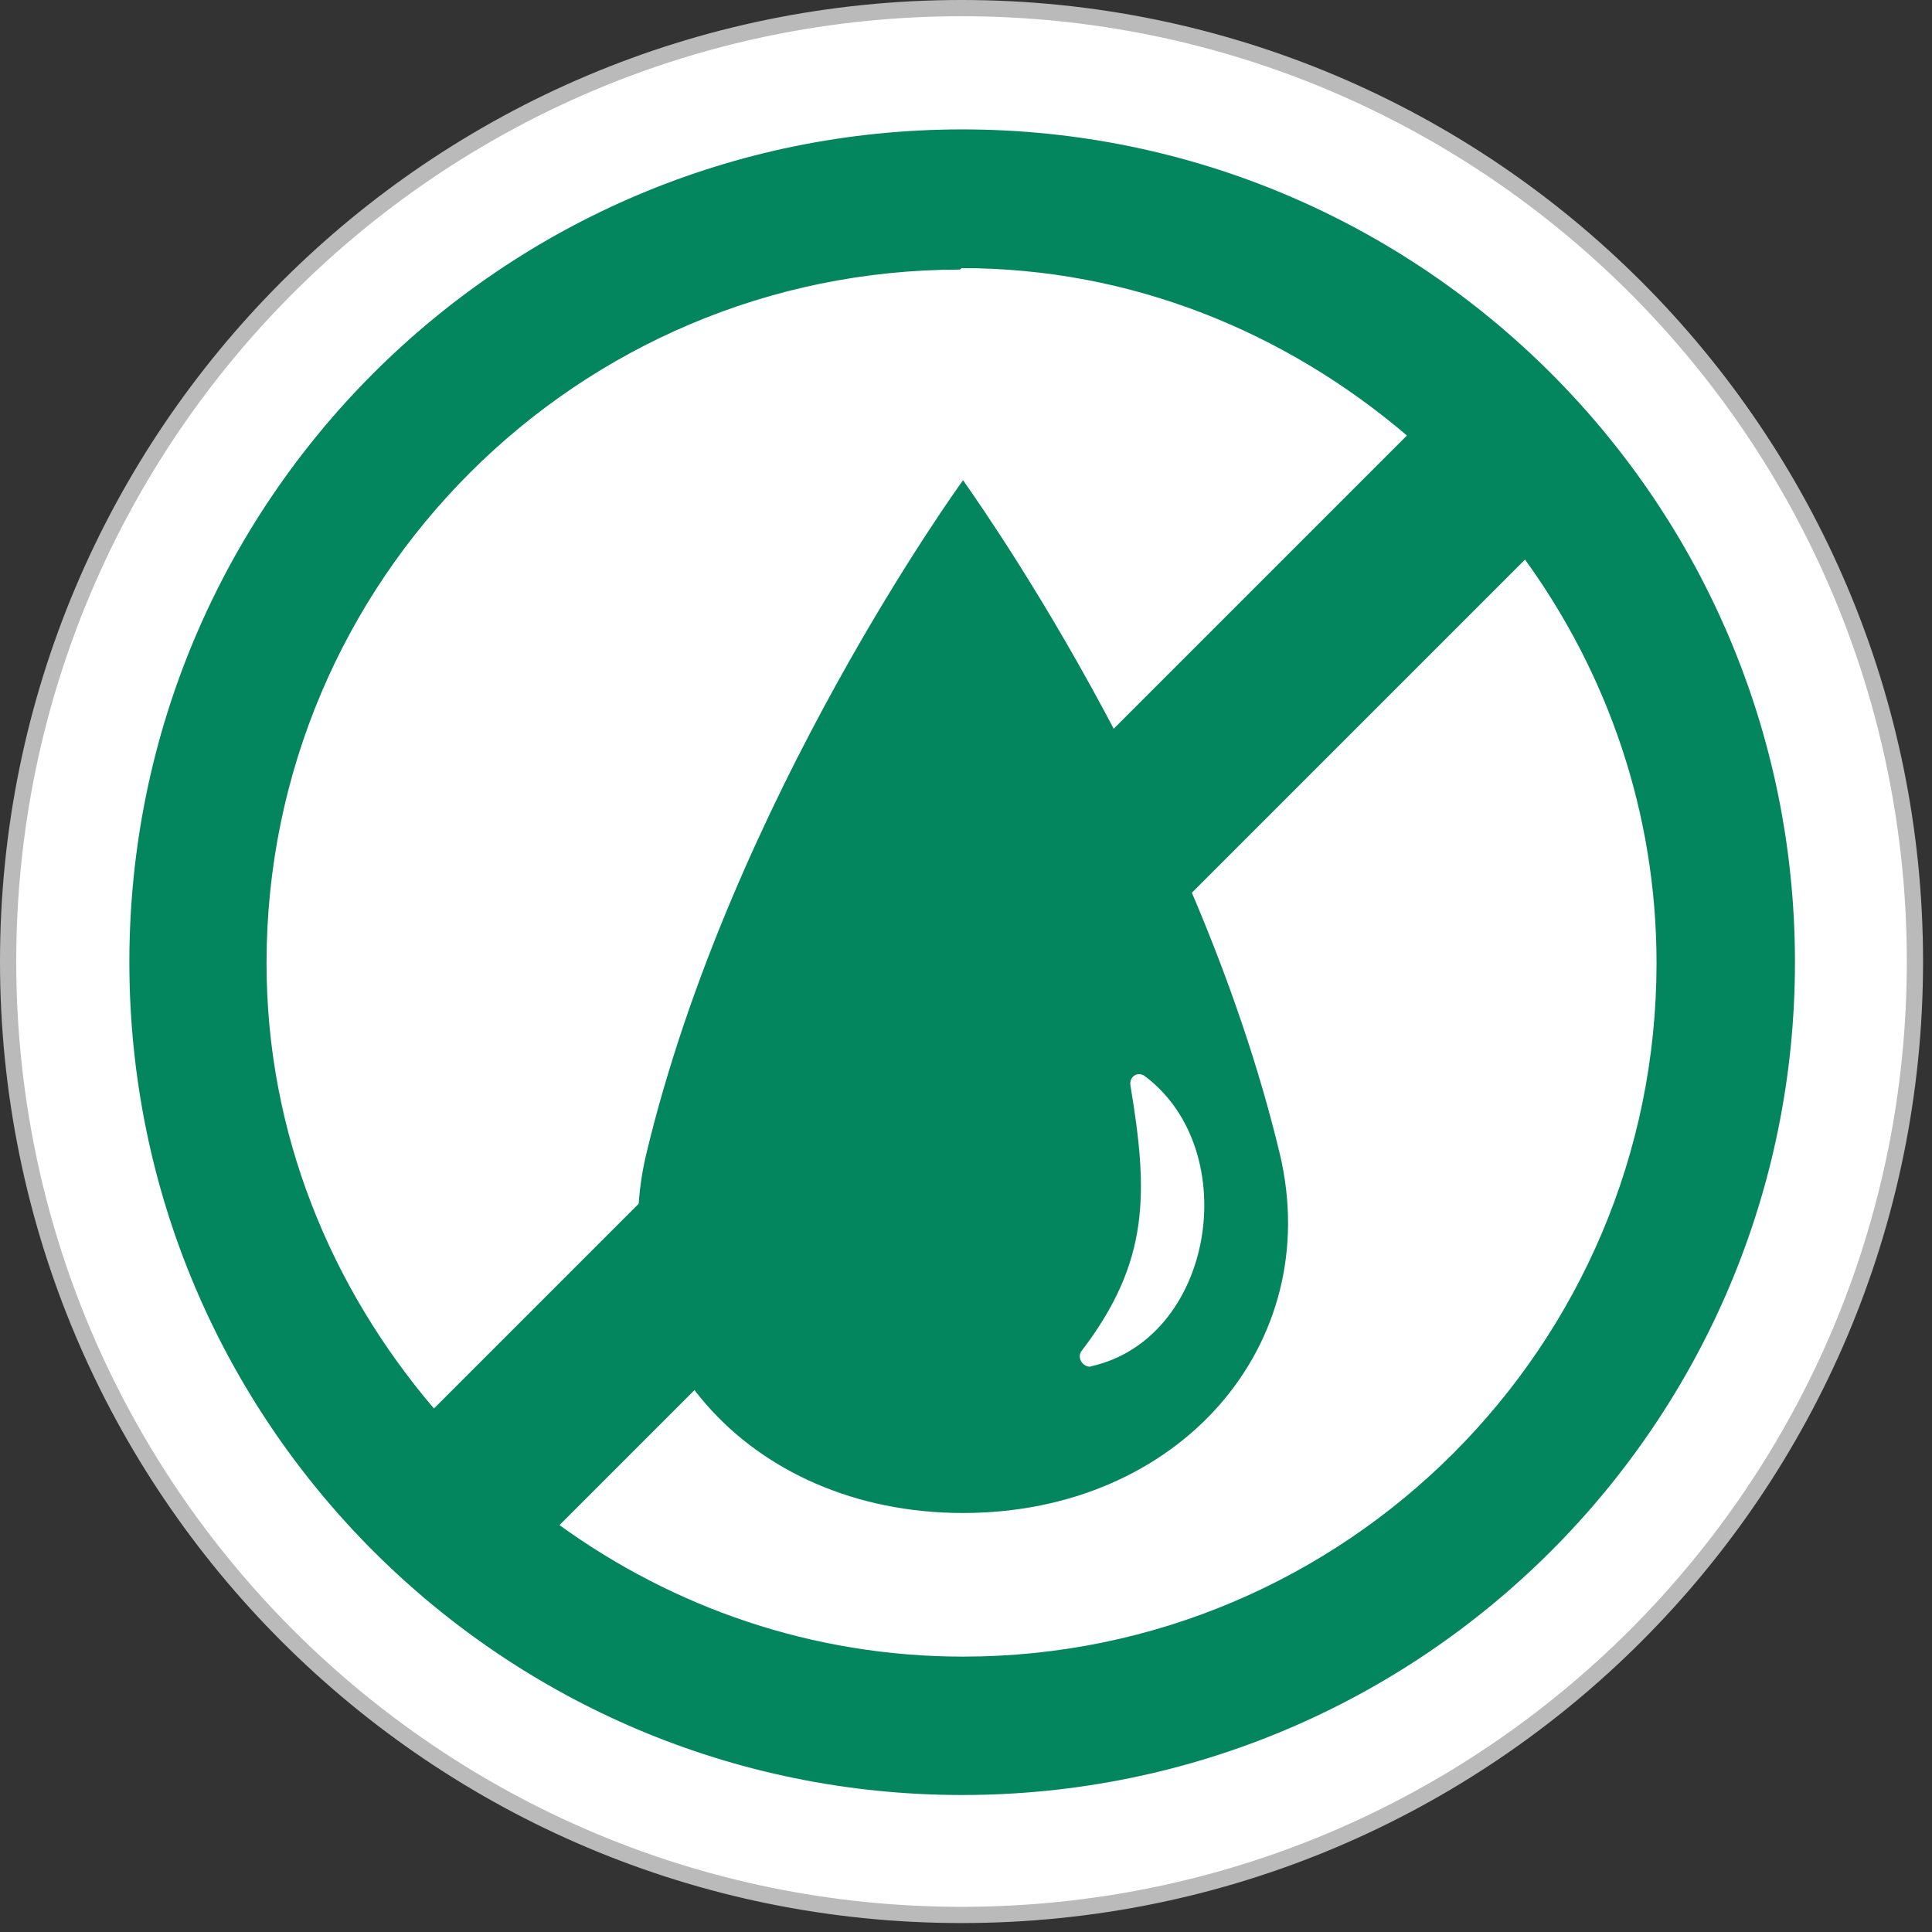 <svg xmlns="http://www.w3.org/2000/svg" fill="none" viewBox="0 0 119 119" height="119" width="119">
<rect x="0" y="0" width="119" height="119" fill="#333333" stroke="none"/>
<path stroke="#BABABA" fill="white" d="M59.225 0.5C91.657 0.5 117.949 26.792 117.949 59.225C117.949 91.657 91.657 117.949 59.225 117.949C26.792 117.949 0.5 91.657 0.5 59.225C0.5 26.792 26.792 0.5 59.225 0.5Z"></path>
<path fill="#03865E" d="M59.225 112.441C88.5 112.441 112.344 88.597 112.344 59.322C112.344 30.047 88.5 6.204 59.225 6.204C29.95 6.204 6.107 29.955 6.107 59.322C6.107 88.597 29.95 112.441 59.225 112.441ZM102.033 59.322C102.033 82.89 82.885 102.038 59.317 102.038C50.019 102.038 41.458 99 34.461 93.937L93.932 34.466C98.995 41.463 102.033 50.024 102.033 59.322ZM59.225 16.514C69.72 16.514 79.202 20.473 86.659 26.825L26.728 86.756C20.376 79.299 16.417 69.817 16.417 59.322C16.417 35.755 35.566 16.606 59.133 16.606L59.225 16.514Z"></path>
<path fill="#03865E" d="M78.835 71.097C73.588 49.187 59.411 29.762 59.319 29.578C59.319 29.578 45.049 49.187 39.802 71.097C37.04 82.789 45.97 93.192 59.319 93.192C72.667 93.192 81.597 82.789 78.835 71.097ZM67.236 84.17C66.775 84.262 66.315 83.71 66.591 83.249C70.826 77.726 70.734 73.491 69.629 66.863C69.537 66.31 70.09 65.942 70.55 66.31C76.626 70.913 74.785 82.513 67.144 84.17H67.236Z"></path>
<path stroke-width="3.538" stroke="white" d="M59.264 6.202C88.57 6.202 112.328 29.96 112.328 59.267C112.328 88.573 88.57 112.331 59.264 112.331C29.957 112.331 6.199 88.573 6.199 59.267C6.199 29.96 29.957 6.202 59.264 6.202Z"></path>
</svg>
